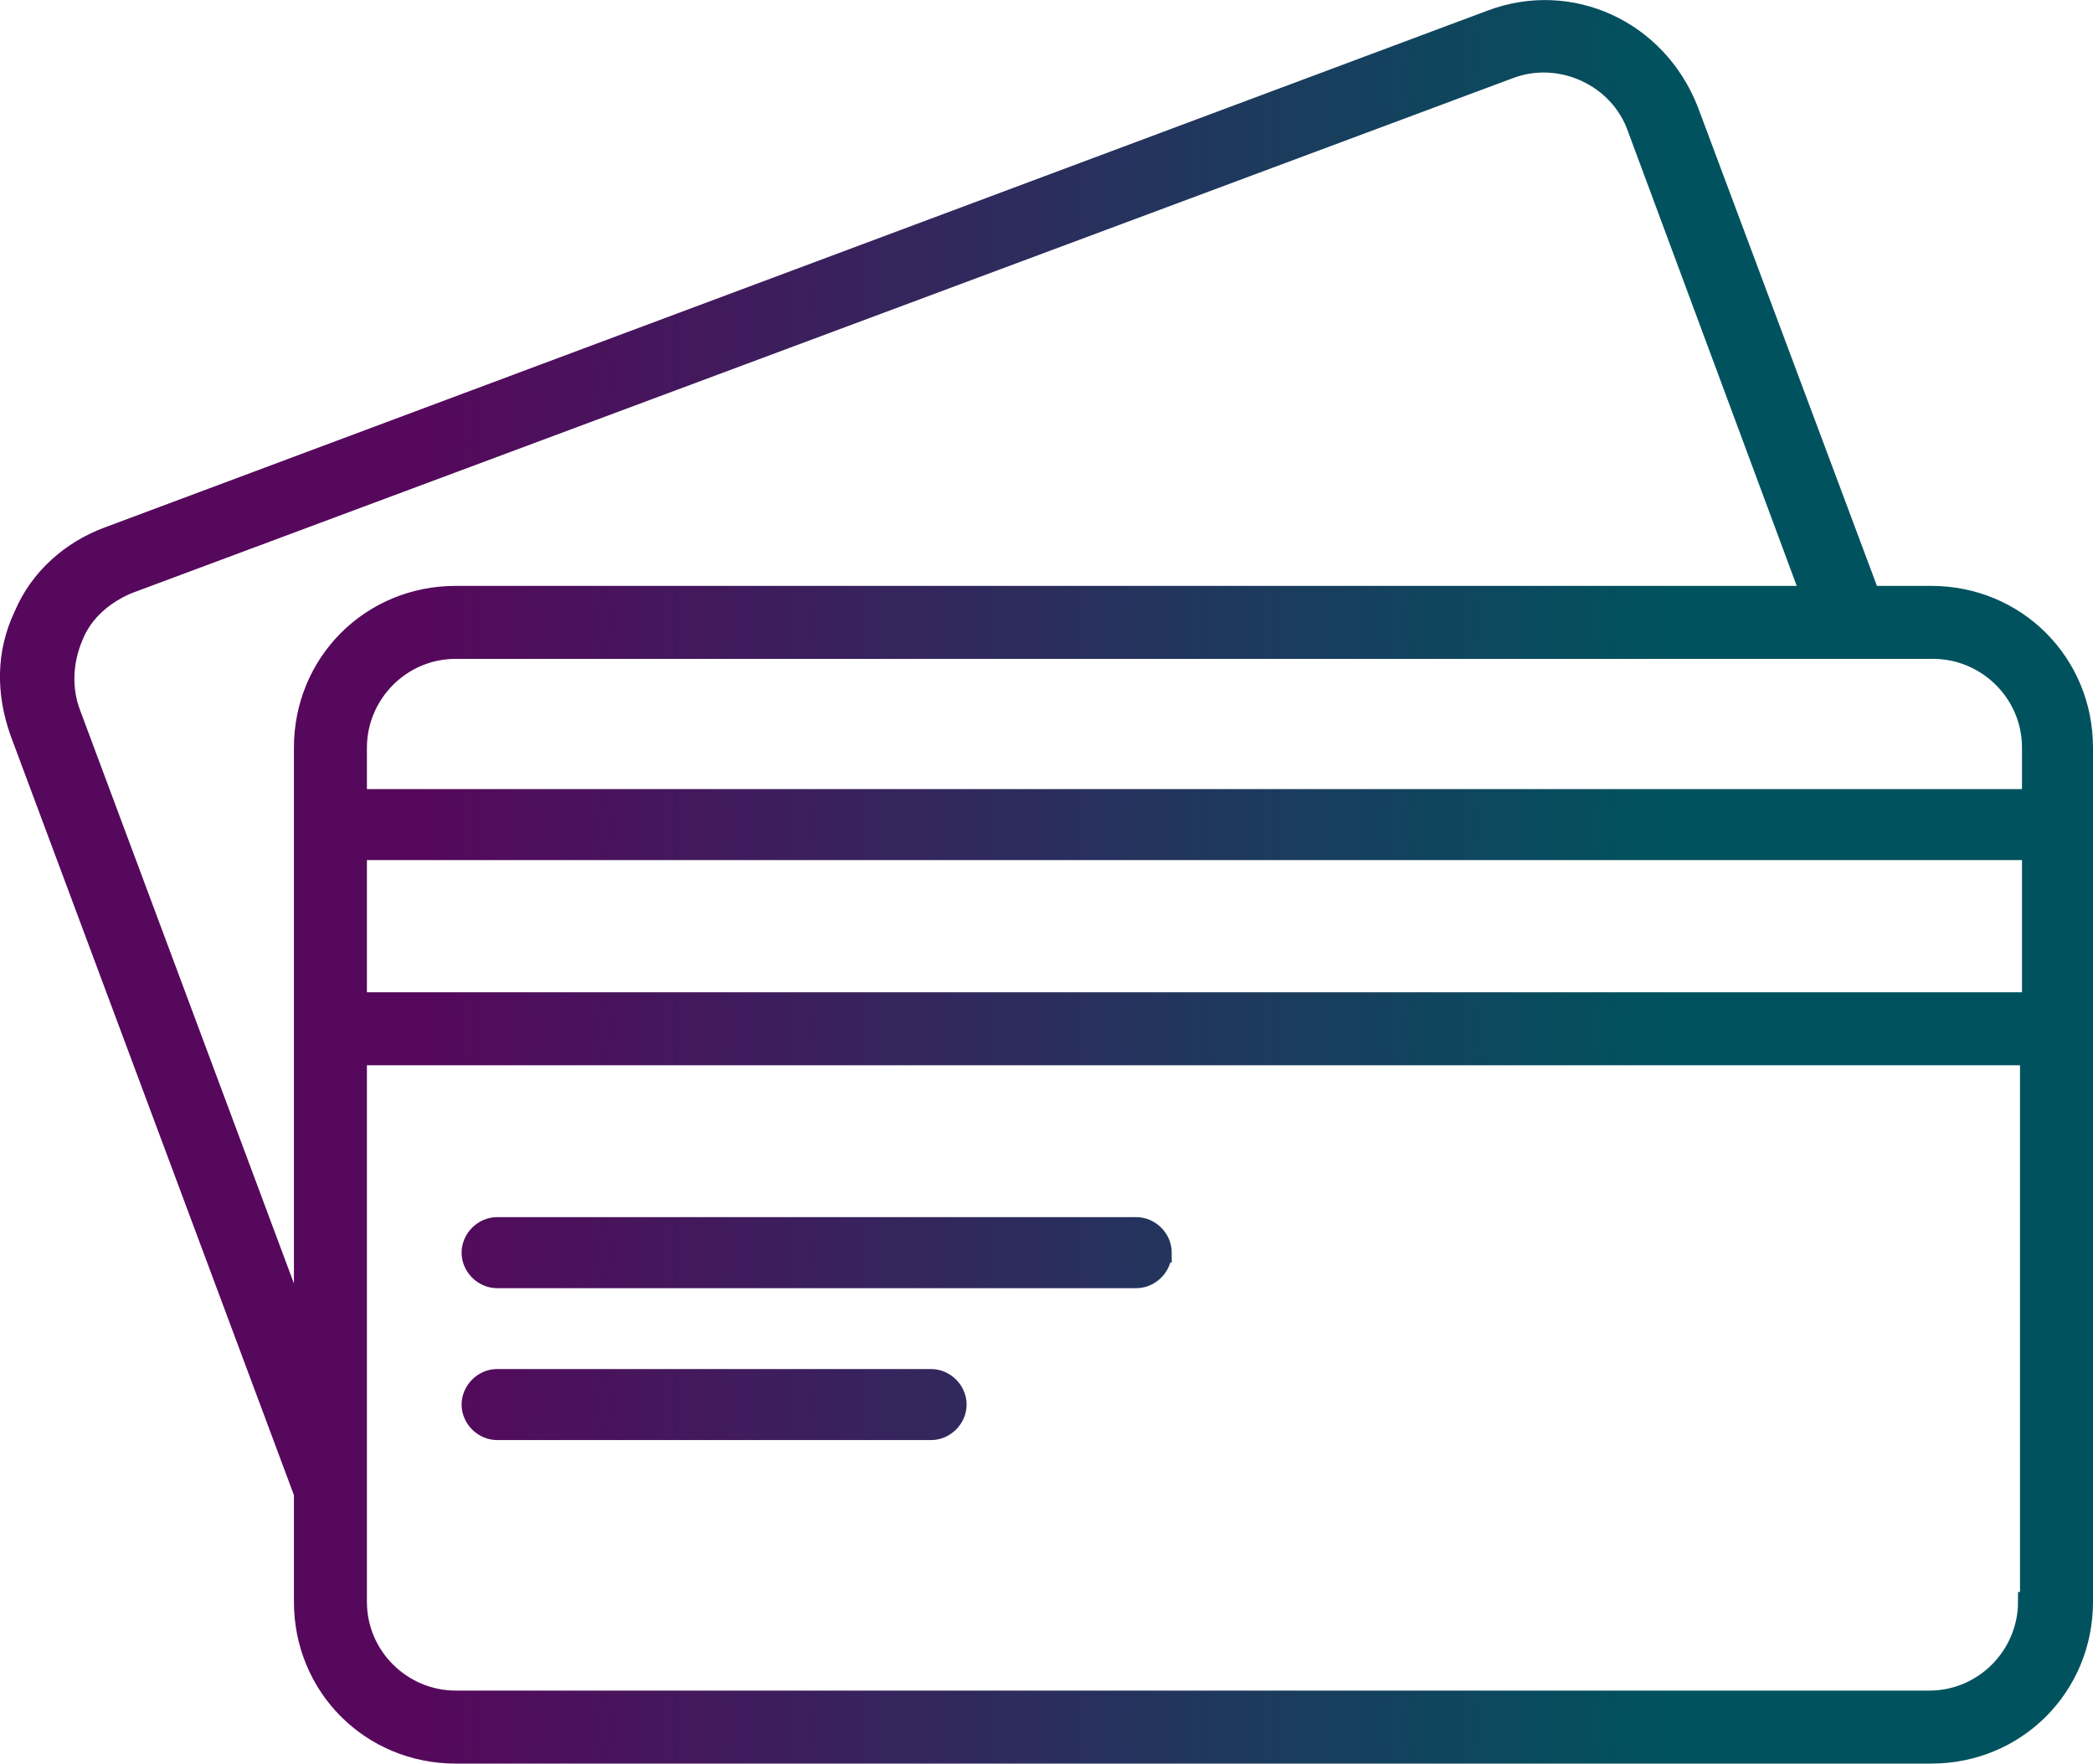 <?xml version="1.0" encoding="UTF-8"?>
<svg id="Layer_2" xmlns="http://www.w3.org/2000/svg" version="1.1" xmlns:xlink="http://www.w3.org/1999/xlink" viewBox="0 0 106.1 89.4">
  <defs>
    <style>
      .st0 {
        fill: url(#linear-gradient);
        stroke: url(#linear-gradient1);
        stroke-miterlimit: 10;
      }
    </style>
    <linearGradient id="linear-gradient" x1=".5" y1="46.2" x2="105.6" y2="46.2" gradientTransform="translate(0 90.9) scale(1 -1)" gradientUnits="userSpaceOnUse">
      <stop offset=".2" stop-color="#56085c" />
      <stop offset=".8" stop-color="#00535e" />
    </linearGradient>
    <linearGradient id="linear-gradient1" x1="0" y1="44.7" x2="106.1" y2="44.7" gradientTransform="matrix(1,0,0,1,0,0)" xlink:href="#linear-gradient" />
  </defs>
  <path class="st0" d="M58.9,63.5c0,.7-.6,1.3-1.3,1.3H25.2c-.7,0-1.3-.6-1.3-1.3s.6-1.3,1.3-1.3h32.4c.7,0,1.3.6,1.3,1.3ZM47.2,69.9h-22c-.7,0-1.3.6-1.3,1.3s.6,1.3,1.3,1.3h22c.7,0,1.3-.6,1.3-1.3s-.6-1.3-1.3-1.3ZM105.6,37.9v43.3c0,4.3-3.4,7.7-7.7,7.7H23.1c-4.3,0-7.7-3.4-7.7-7.7v-5.5L1,37.1c-.7-2-.7-4,.2-5.9.8-1.9,2.4-3.3,4.3-4L75.6,1c4-1.5,8.4.5,10,4.6l9.2,24.6h3.1c4.3,0,7.7,3.4,7.7,7.7ZM18.1,50.8h84.9v-7.7H18.1v7.7ZM97.9,32.9H23.1c-2.8,0-5,2.3-5,5v2.6h84.9v-2.6c0-2.8-2.3-5-5-5ZM15.4,68v-30.1c0-4.3,3.4-7.7,7.7-7.7h68.7l-8.8-23.7c-.9-2.6-3.9-4-6.5-3L6.5,29.6c-1.2.5-2.3,1.4-2.8,2.7-.5,1.2-.6,2.6-.1,3.9l11.9,31.9h0ZM102.9,81.2v-27.7H18.1v27.7c0,2.8,2.3,5,5,5h74.7c2.8,0,5-2.3,5-5h0Z" />
</svg>
